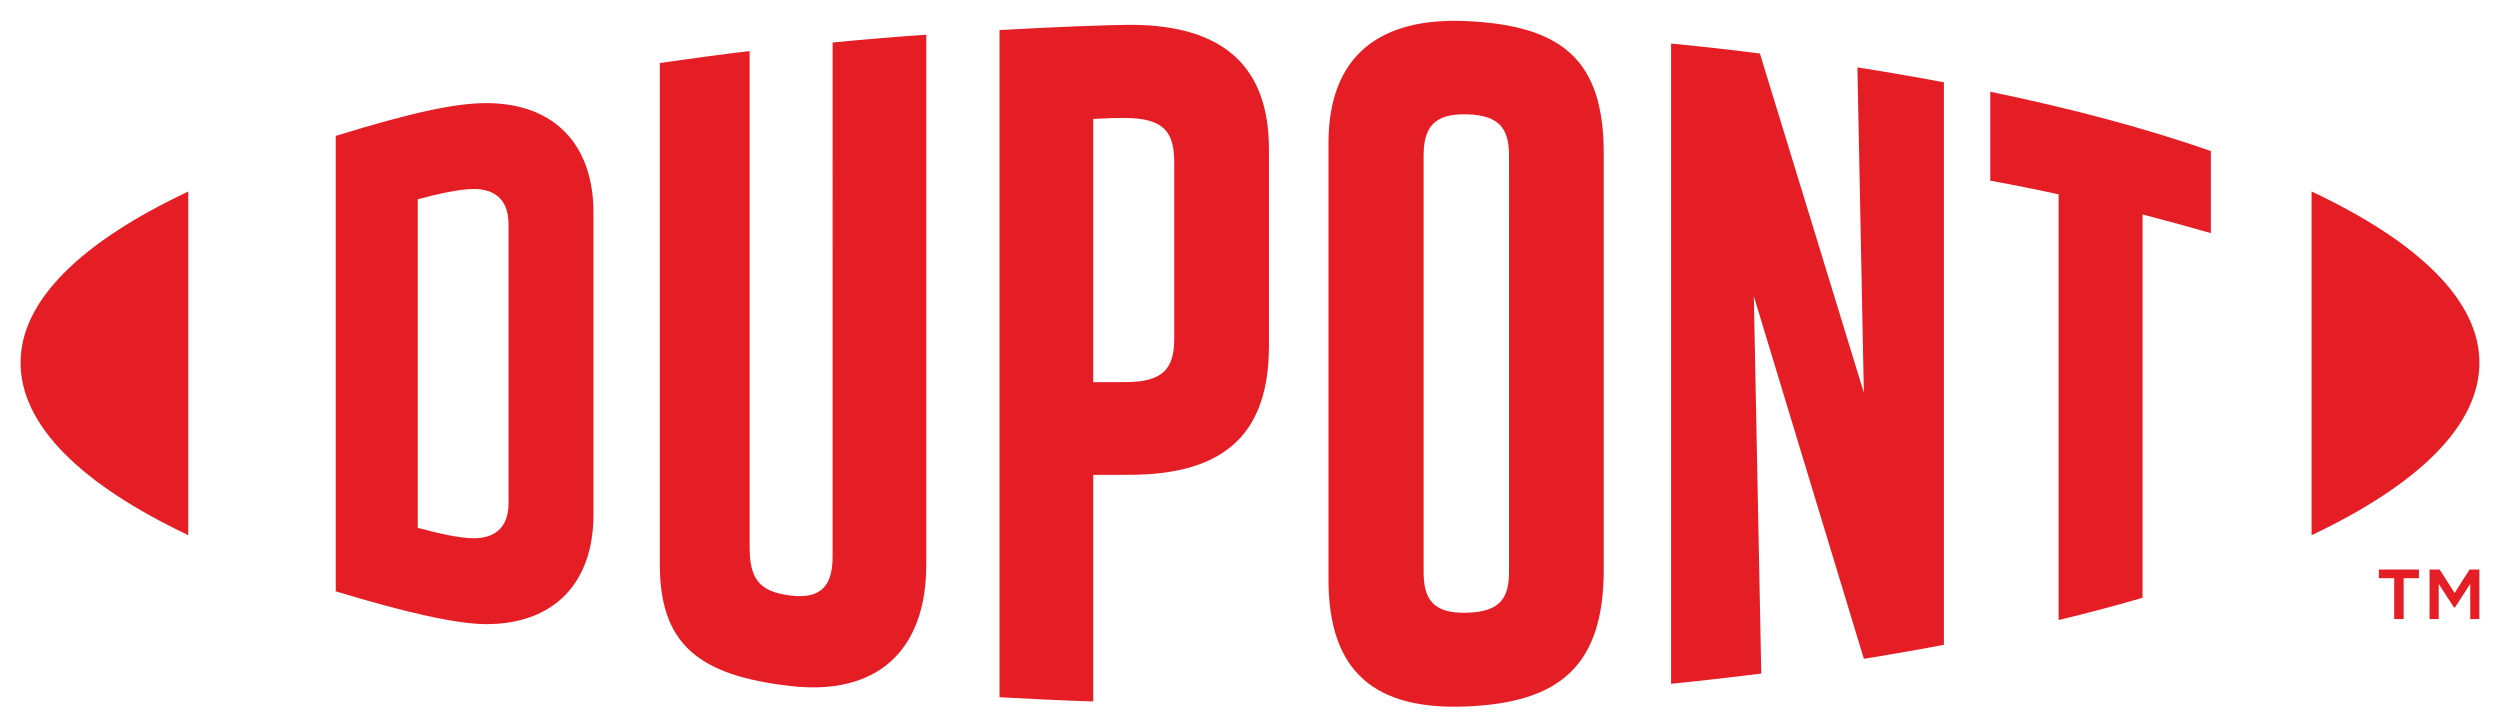 <?xml version="1.0" encoding="UTF-8" standalone="no"?>
<!DOCTYPE svg PUBLIC "-//W3C//DTD SVG 1.1//EN" "http://www.w3.org/Graphics/SVG/1.1/DTD/svg11.dtd">
<!-- Created with Inkscape (http://www.inkscape.org/) by Marsupilami -->
<svg
   xmlns:svg="http://www.w3.org/2000/svg"
   xmlns="http://www.w3.org/2000/svg"
   id="svg1440"
   version="1.1"
   width="1024"
   height="298"
   viewBox="-1.136 -1.136 138.039 40.145">
  <defs
     id="defs1437" />
  <path
     d="m 108.758,8.828 c 1.28,0.229 2.543,0.485 3.773,0.753 V 33.087 c 1.131,-0.264 3.233,-0.813 4.635,-1.228 v -21.167 c 1.344,0.348 2.613,0.697 3.772,1.031 V 7.19 c -3.659,-1.277 -7.588,-2.317 -12.18,-3.277 z M 0,18.875 c 0,3.476 3.373,6.732 9.26,9.524 V 9.427 C 3.373,12.198 0,15.431 0,18.875 m 135.766,-6.6e-4 c 0,3.483 -3.379,6.733 -9.267,9.529 V 9.421 c 5.888,2.777 9.267,6.011 9.267,9.453 m -108.823,7.756 c 0,1.455 -0.873,1.94 -1.919,1.94 -0.813,0 -2.069,-0.296 -3.093,-0.576 V 9.853 c 1.024,-0.271 2.28,-0.567 3.093,-0.567 1.045,0 1.919,0.485 1.919,1.94 z M 25.708,4.544 c -1.644,0 -4.015,0.485 -8.305,1.811 V 31.502 c 3.773,1.143 6.661,1.811 8.305,1.811 3.789,0 5.924,-2.317 5.924,-6.036 v -16.697 c 0,-3.719 -2.135,-6.036 -5.924,-6.036 m 37.992,13.011 c 0,1.584 -0.555,2.388 -2.657,2.393 l -1.816,0.005 V 5.417 c 0.808,-0.043 1.24,-0.053 1.725,-0.053 2.273,0 2.748,0.861 2.748,2.479 z M 61.254,0.221 c -0.9,0 -4.183,0.113 -7.201,0.291 V 37.35 c 1.024,0.055 3.72,0.195 5.175,0.232 v -12.509 l 2.027,-0.005 c 5.421,-0.016 7.675,-2.447 7.675,-7.125 V 7.088 c 0,-4.581 -2.533,-6.867 -7.675,-6.867 M 101.778,20.535 96.038,1.806 c -1.563,-0.204 -3.449,-0.415 -4.904,-0.549 V 36.607 c 1.023,-0.097 3.632,-0.393 4.98,-0.565 l -0.411,-20.832 6.075,20.017 c 1.293,-0.204 3.18,-0.533 4.42,-0.771 V 3.396 c -1.295,-0.253 -3.644,-0.652 -4.776,-0.825 z m -56.942,9.044 c 0,1.455 -0.501,2.377 -2.317,2.156 -1.784,-0.216 -2.264,-0.971 -2.264,-2.695 V 1.671 c -1.185,0.129 -3.827,0.496 -4.959,0.659 V 30.01 c 0,4.42 2.145,6.14 7.223,6.721 4.645,0.533 7.491,-1.816 7.491,-6.721 V 0.766 c -0.969,0.055 -4.149,0.324 -5.173,0.432 z m 37.35,0.841 c 0,1.455 -0.485,2.209 -2.317,2.264 -1.887,0.053 -2.399,-0.755 -2.399,-2.264 V 7.454 c 0,-1.509 0.512,-2.344 2.399,-2.291 1.832,0.053 2.317,0.836 2.317,2.291 z M 79.87,0.017 c -4.797,-0.232 -7.653,1.885 -7.653,6.736 V 30.85 c 0,5.121 2.587,7.228 7.653,7.007 4.959,-0.215 7.545,-2.101 7.545,-7.545 V 7.309 c 0,-5.191 -2.339,-7.039 -7.545,-7.292"
     style="fill:#e51e25;fill-opacity:1;fill-rule:nonzero;stroke:none;stroke-width:1.333"
     id="path274" />
  <path
     d="m 133.013,30.298 h 0.56 l 0.825,1.296 0.825,-1.296 h 0.541 v 2.735 h -0.505 v -1.944 l -0.844,1.305 h -0.053 l -0.843,-1.305 v 1.944 h -0.507 z m -1.953,0.479 h -0.844 v -0.479 h 2.211 v 0.479 h -0.843 v 2.256 h -0.524 z"
     style="fill:#e51e25;fill-opacity:1;fill-rule:nonzero;stroke:none;stroke-width:1.333"
     id="path278" />
</svg>
<!-- version: 20171223, original size: 135.76627 37.872849, border: 3% -->
